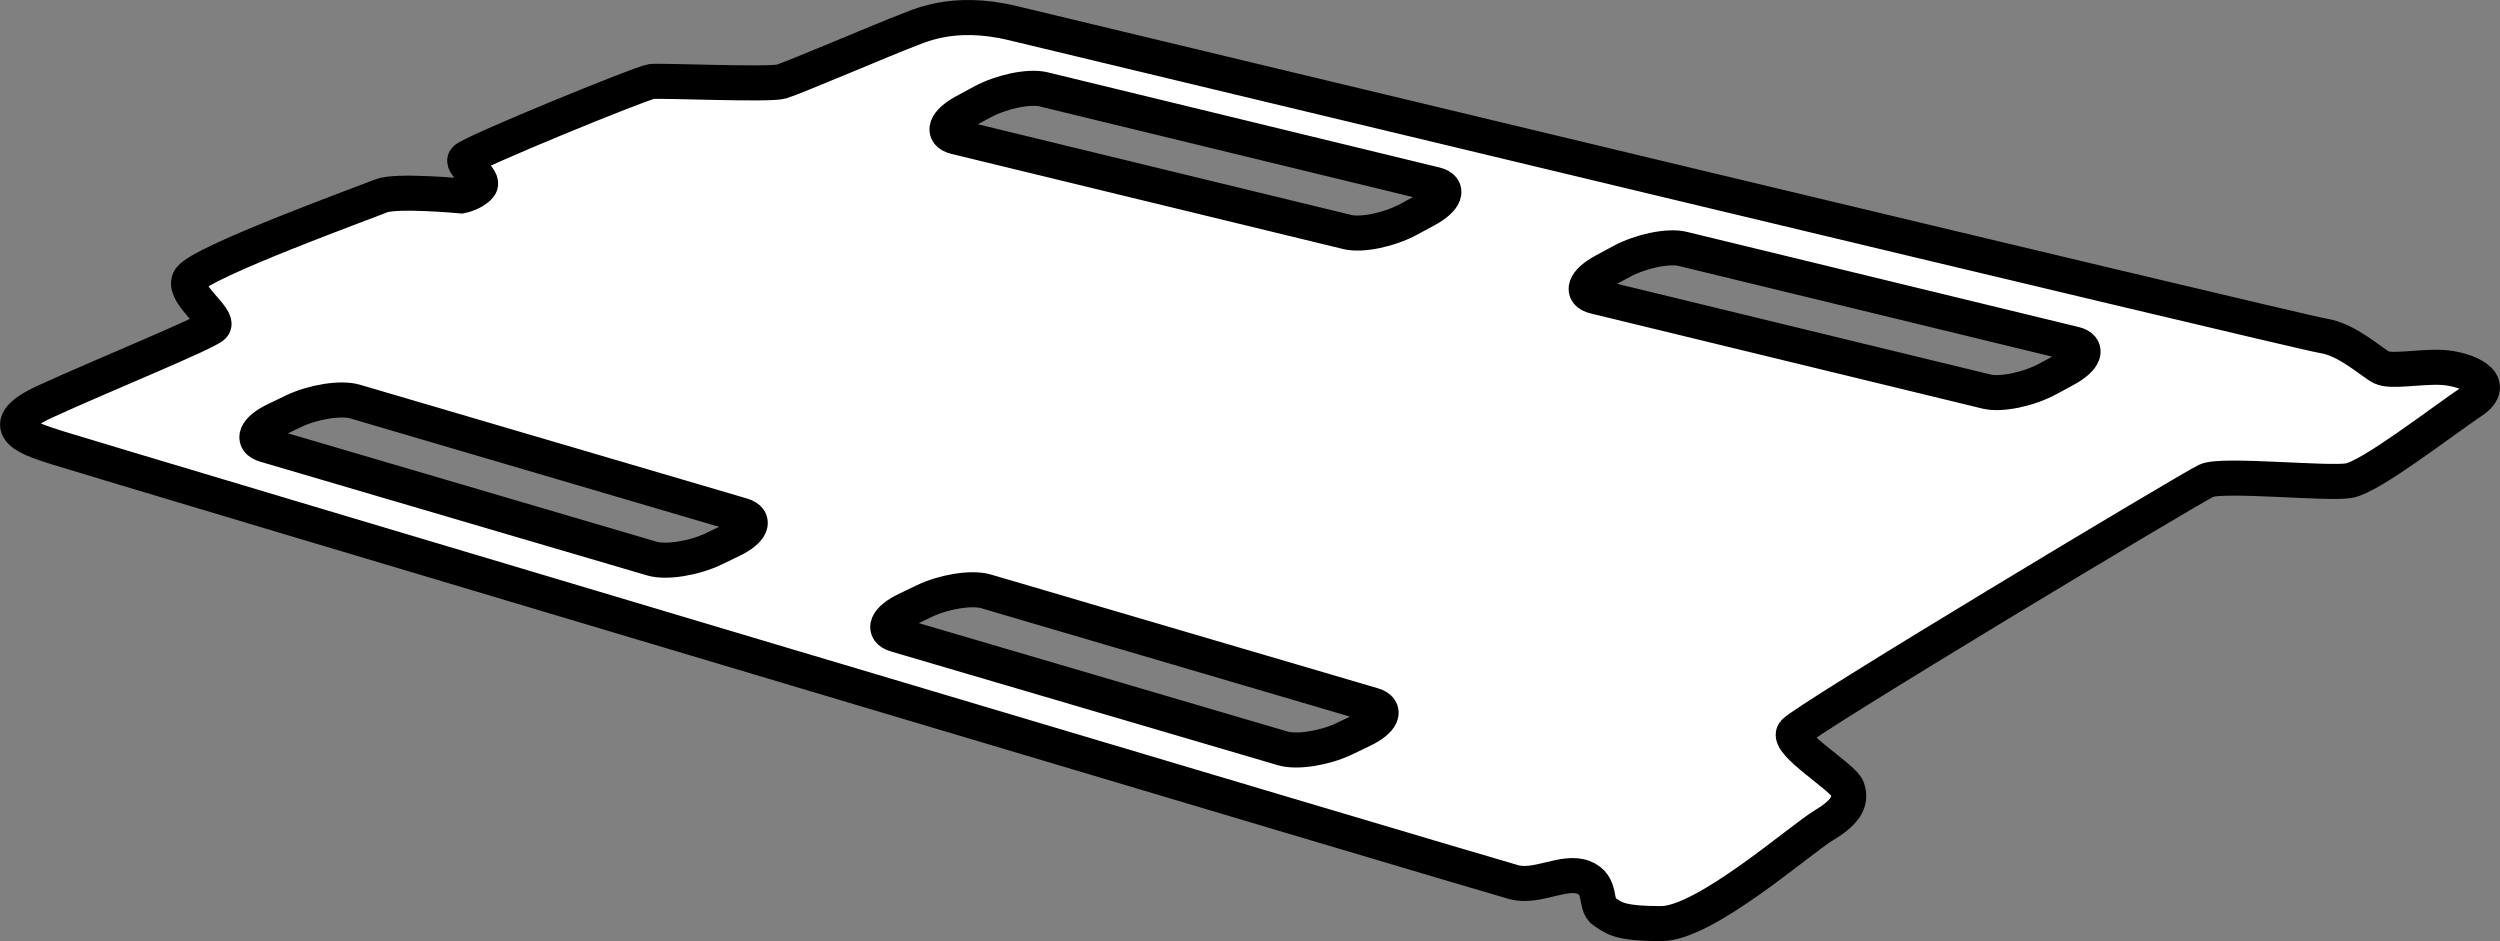 <?xml version="1.0" encoding="iso-8859-1"?>
<!-- Generator: Adobe Illustrator 27.9.0, SVG Export Plug-In . SVG Version: 6.00 Build 0)  -->
<svg version="1.1" id="image" xmlns="http://www.w3.org/2000/svg" xmlns:xlink="http://www.w3.org/1999/xlink" x="0px" y="0px"
	 width="57.07px" height="21.482px" viewBox="0 0 57.07 21.482" enable-background="new 0 0 57.07 21.482"
	 xml:space="preserve">
<rect x="0" y="0" width="57.07" height="21.482" fill="#808080" stroke="none"/>
<path fill="#FFFFFF" stroke="#000000" stroke-width="0.8" stroke-miterlimit="10" d="M55.755,8.388
	c-0.5-0.028-1.167,0.111-1.389,0c-0.222-0.111-0.778-0.639-1.333-0.722C52.477,7.582,24.505,0.86,23.116,0.527
	c-1.389-0.333-2.167,0.083-2.472,0.195c-0.305,0.111-2.528,1.056-2.805,1.139c-0.278,0.083-2.75-0.028-2.972,0
	s-4.167,1.639-4.25,1.778c-0.083,0.139,0.472,0.445,0.333,0.611c-0.139,0.167-0.417,0.222-0.417,0.222
	s-1.5-0.139-1.833,0C8.366,4.61,4.624,5.967,4.338,6.36C4.116,6.666,5.033,7.277,4.866,7.444
	c-0.167,0.167-2.5,1.111-3.833,1.722c-1.333,0.611-0.222,0.889,0.278,1.056s32.722,9.778,33.25,9.917
	c0.528,0.139,1.139-0.278,1.583-0.111c0.445,0.167,0.25,0.639,0.472,0.778c0.222,0.139,0.305,0.278,1.306,0.278
	s3.167-1.917,3.722-2.25c0.555-0.333,0.611-0.583,0.528-0.833s-1.389-1.028-1.222-1.278s9.056-5.583,9.417-5.75
	c0.361-0.167,2.75,0.083,3.25,0s2.139-1.361,2.805-1.806S56.255,8.416,55.755,8.388z M22.021,2.546l0.401-0.217
	c0.442-0.239,1.07-0.369,1.397-0.29l8.948,2.173c0.327,0.079,0.233,0.34-0.209,0.578l-0.401,0.217
	c-0.442,0.239-1.07,0.369-1.397,0.29l-8.948-2.173C21.485,3.045,21.579,2.785,22.021,2.546z M16.705,12.331
	l-0.411,0.198c-0.452,0.217-1.086,0.318-1.409,0.223L6.05,10.155c-0.323-0.095-0.216-0.35,0.236-0.568
	l0.411-0.198C7.15,9.172,7.784,9.072,8.106,9.167l8.835,2.597C17.264,11.858,17.157,12.114,16.705,12.331z
	 M31.106,16.664l-0.411,0.198c-0.453,0.217-1.087,0.318-1.409,0.223l-8.835-2.597
	c-0.322-0.095-0.216-0.35,0.236-0.568l0.411-0.198c0.453-0.217,1.086-0.318,1.409-0.223l8.835,2.597
	C31.665,16.191,31.558,16.447,31.106,16.664z M47.15,8.432l-0.401,0.217c-0.442,0.239-1.07,0.369-1.397,0.29
	L36.403,6.766c-0.327-0.079-0.233-0.339,0.209-0.578l0.401-0.217c0.442-0.239,1.07-0.369,1.397-0.29l8.948,2.173
	C47.685,7.933,47.591,8.193,47.15,8.432z"/>
</svg>
